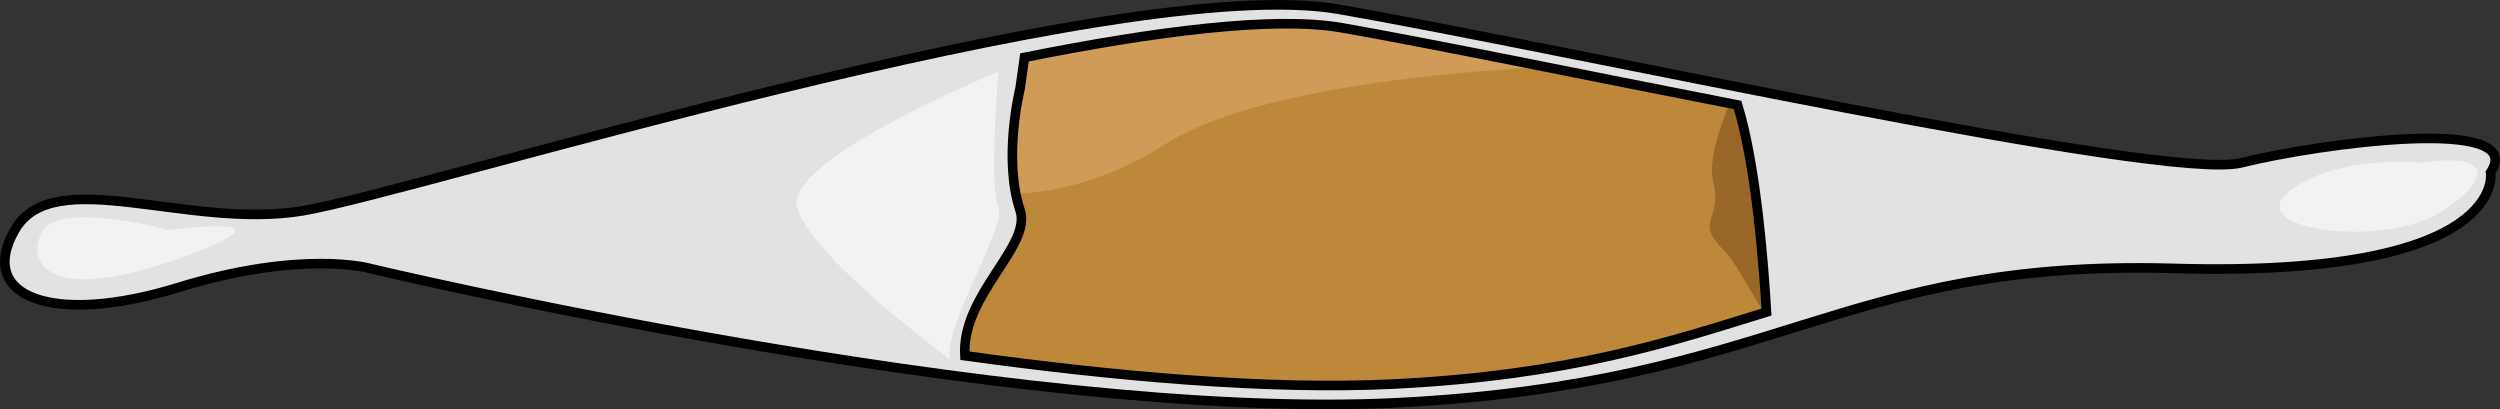 <?xml version="1.0" encoding="utf-8"?>
<!-- Generator: Adobe Illustrator 24.2.1, SVG Export Plug-In . SVG Version: 6.00 Build 0)  -->
<svg version="1.1" id="Layer_1" xmlns="http://www.w3.org/2000/svg" xmlns:xlink="http://www.w3.org/1999/xlink" x="0px" y="0px"
	 width="260.52px" height="42.64px" viewBox="0 0 260.52 42.64" enable-background="new 0 0 260.52 42.64" xml:space="preserve">
<rect x="0" y="0" width="260.52" height="42.64" fill="#333333" stroke="none"/>
<g>
	<path fill="#E2E2E2" stroke="#000000" stroke-miterlimit="10" d="M259.54,17.97c0,0,2,11-33,10s-41,12-81,14s-107-14-107-14
		s-7-2-20,2s-21,1-17-6s18,0,30-2s85-25,108-21s86,18,94,16S263.54,11.97,259.54,17.97z"/>
	<path fill="#BD8839" d="M181.07,10.94c-15.88-3.1-32.1-6.45-41.27-8.05c-7.09-1.23-19.43,0.37-33.04,3.09l-0.46,3.25
		c0,0-1.81,7.24,0,12.68c1.25,3.76-6.14,8.81-5.75,15.16c15.42,2.14,31.64,3.6,44.69,2.95c18.4-0.92,28.85-4.41,38.84-7.5
		C183.82,28.03,183.03,17.27,181.07,10.94z"/>
	<path fill="#996828" d="M180.24,10.78c-1.16,2.79-2.22,6.14-1.71,8.19c1,4-2,4,1,7c1.34,1.34,2.69,4.09,4.3,6.62
		c0.08-0.02,0.16-0.05,0.23-0.07c-0.25-4.49-1.04-15.25-3-21.58C180.79,10.88,180.52,10.83,180.24,10.78z"/>
	<path fill="#CE9B59" d="M139.8,2.89c-7.09-1.23-19.43,0.37-33.04,3.09l-0.46,3.25c0,0-1.45,5.85-0.44,10.97
		c3.67-0.16,9.34-1.2,15.68-5.24c11-7,39.64-7.97,39.64-7.97C152.66,5.3,145.07,3.8,139.8,2.89z"/>
	<path fill="none" stroke="#000000" stroke-miterlimit="10" d="M181.07,10.94c-15.88-3.1-32.1-6.45-41.27-8.05
		c-7.09-1.23-19.43,0.37-33.04,3.09l-0.46,3.25c0,0-1.81,7.24,0,12.68c1.25,3.76-6.14,8.81-5.75,15.16
		c15.42,2.14,31.64,3.6,44.69,2.95c18.4-0.92,28.85-4.41,38.84-7.5C183.82,28.03,183.03,17.27,181.07,10.94z"/>
	<path fill="#F2F2F2" d="M17.54,23.97c0,0-11-3-13,0s0,8,14,3S17.54,23.97,17.54,23.97z"/>
	<path fill="#F2F2F2" d="M252.54,16.97c0,0-9-1-14,3s10,6,16,2S258.54,15.97,252.54,16.97z"/>
	<path fill="#F2F2F2" d="M104.04,7.47c0,0-1,12,0,14s-6,13-5,16c0,0-15-11-16-16S104.04,7.47,104.04,7.47z"/>
</g>
</svg>
